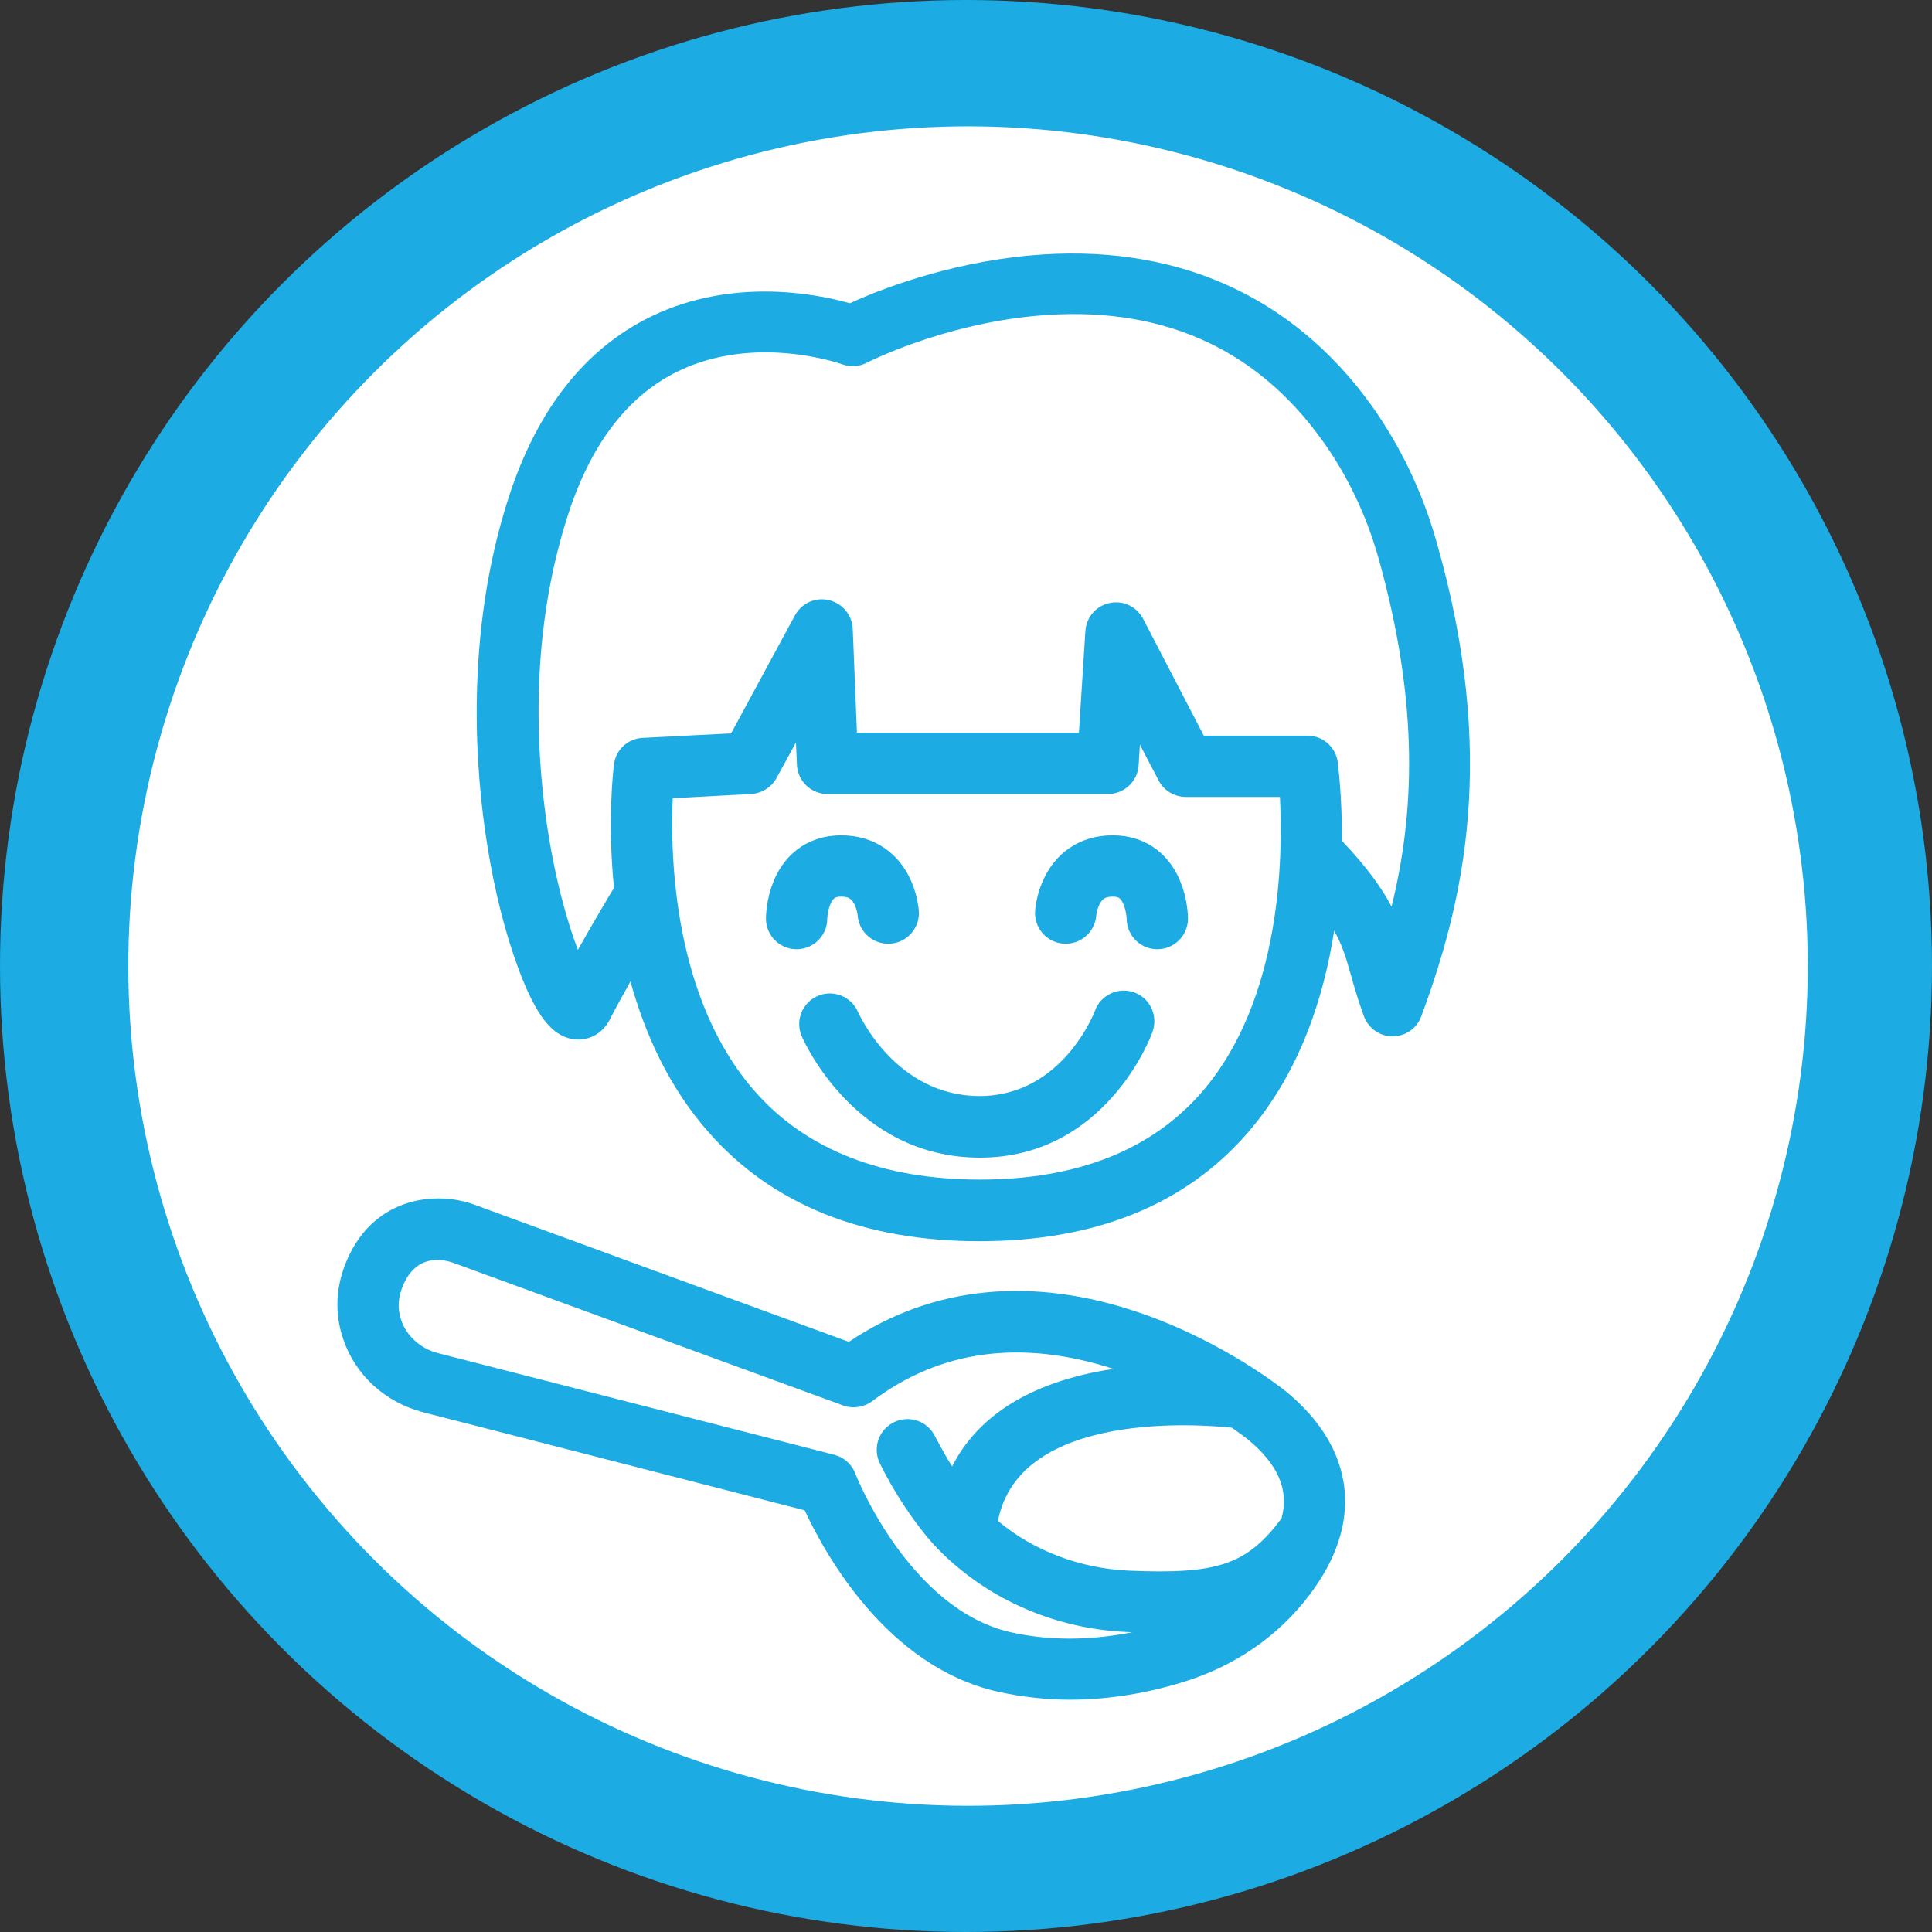 <?xml version="1.0" encoding="utf-8"?>
<!-- Generator: Adobe Illustrator 22.1.0, SVG Export Plug-In . SVG Version: 6.00 Build 0)  -->
<svg version="1.1" xmlns="http://www.w3.org/2000/svg" xmlns:xlink="http://www.w3.org/1999/xlink" x="0px" y="0px"
	 viewBox="0 0 598.8 598.8" style="enable-background:new 0 0 598.8 598.8;" xml:space="preserve">
<rect x="0" y="0" width="598.8" height="598.8" fill="#333333" stroke="none"/>
<style type="text/css">
	.st0{fill:#FFFFFF;}
	.st1{fill:#289CCC;}
	.st2{fill:#211915;}
	.st3{fill:none;stroke:#211915;stroke-width:19;stroke-linecap:round;stroke-miterlimit:10;}
	.st4{fill:none;stroke:#211915;stroke-width:19;stroke-linecap:round;stroke-linejoin:round;stroke-miterlimit:10;}
	.st5{fill:#040006;}
	.st6{fill:none;stroke:#211915;stroke-width:19;stroke-miterlimit:10;}
	.st7{fill:#1CABE2;}
	.st8{fill:#666666;}
	.st9{fill:#FF5722;stroke:#1F1A16;stroke-width:8;stroke-miterlimit:10;}
	.st10{fill:none;stroke:#1CABE2;stroke-width:19;stroke-linecap:round;stroke-linejoin:round;stroke-miterlimit:10;}
	.st11{fill:none;stroke:#00AEEF;stroke-width:21;stroke-linecap:round;stroke-linejoin:round;stroke-miterlimit:10;}
</style>
<g id="Layer_1">
	<circle class="st7" cx="299.4" cy="299.4" r="299.4"/>
	
		<ellipse transform="matrix(0.707 -0.707 0.707 0.707 -123.811 299.913)" class="st0" cx="300.1" cy="299.4" rx="260.3" ry="260.3"/>
	<g>
		<path class="st10" d="M330.3,283c0,0,0.9-14.6,14.6-14.6s13.8,16.3,13.8,16.3"/>
		<path class="st10" d="M275.3,283c0,0-0.9-14.6-14.6-14.6c-13.8,0-13.8,16.3-13.8,16.3"/>
		<g>
			<path class="st7" d="M303.7,358.8c-38.5,0-54.5-36-55.2-37.6c-2.1-4.8,0.1-10.4,4.9-12.5c4.8-2.1,10.4,0.1,12.5,4.9
				c0.5,1.1,11.9,26.1,37.7,26.1c25.8,0,35.7-26.2,35.8-26.5c1.8-4.9,7.3-7.4,12.2-5.6c4.9,1.8,7.4,7.3,5.6,12.2
				C356.7,321.5,342.5,358.8,303.7,358.8z"/>
		</g>
		<path class="st7" d="M445.2,167.8c-4.4-15.5-11.2-29.6-20.1-42.1C400.3,91.2,363.6,75.1,319,79.2c-26,2.4-47.4,11-55.6,14.8
			c-9.8-2.8-36-8.2-61.4,4c-20.5,9.9-35.3,28.6-44.2,55.7c-14.1,43.2-10.3,86.3-6.8,108.1c2.2,14,5.6,27.5,9.6,38.2
			c5.9,16.1,10.8,19.8,14.3,21.3c1.4,0.6,2.9,0.9,4.3,0.9c4.1,0,7.9-2.3,9.9-6.4c1.7-3.4,4-7.5,6.3-11.6
			c4.5,16.2,11.9,32.8,24.3,46.8c19.7,22.4,48,33.7,83.9,33.7c35.8,0,63.8-11.3,83.1-33.6c16.1-18.6,23.6-41.9,26.8-62.6
			c2.6,4.5,3.7,8.5,5.2,13.7c1,3.6,2.2,7.7,4,12.7c1.4,3.8,4.9,6.3,8.9,6.3c0,0,0,0,0,0c4,0,7.6-2.5,8.9-6.2
			C453.7,279.4,464.3,234.3,445.2,167.8z M372.4,338.6c-15.6,17.9-38.7,27-68.7,27c-30.2,0-53.7-9.2-69.6-27.2
			c-25.4-28.7-26.4-73.1-25.6-91l24.3-1.3c3.3-0.2,6.3-2.1,7.9-5l6-11l0.3,6.9c0.2,5.1,4.4,9.1,9.5,9.1h86.9c5,0,9.2-3.9,9.5-8.9
			l0.4-6.4l5.8,11.1c1.6,3.1,4.9,5.1,8.4,5.1h29.2C397.6,265.2,397.4,309.8,372.4,338.6z M431.3,281c-3-5.7-7.5-12.1-15.4-20.4
			c0.1-13.9-1.2-23.4-1.3-24.5c-0.7-4.7-4.7-8.1-9.4-8.1h-32.1l-18.8-36.2c-2-3.8-6.2-5.8-10.4-4.9c-4.2,0.9-7.2,4.4-7.5,8.7
			l-2,31.5h-68.8l-1.3-32.2c-0.2-4.3-3.2-7.9-7.4-8.9c-4.2-1-8.5,1-10.5,4.7l-19.8,36.6l-27.4,1.4c-4.6,0.2-8.4,3.7-8.9,8.3
			c-0.2,1.4-2.1,17.3,0,38.2c-1.5,2.4-6.4,10.7-11.2,19.2c-3.3-8.7-7.3-22.6-9.8-40.3c-3.3-23.5-4.8-59,6.8-94.7
			c7.1-21.9,18.6-36.9,34.2-44.4c24-11.6,50.4-2.2,50.7-2.1c2.5,0.9,5.3,0.8,7.7-0.5c0.2-0.1,23.1-11.8,52.3-14.5
			c38.1-3.5,68,9.5,88.9,38.7c7.6,10.6,13.5,22.8,17.3,36.2C440.1,218.7,438.3,252.6,431.3,281z"/>
	</g>
	<path class="st7" d="M398.5,431.2c-0.8-0.6-18.9-15.2-44.9-24.2c-33.5-11.6-64.7-8.5-90.5,8.9l-116-42.5c-11.1-4.2-30.8-3-39.5,17
		c-3.5,8-4,16.4-1.3,24.4c3.7,11.3,13,19.8,24.8,22.9l118.3,30.4c6,12.9,25.2,48.4,59.8,56.2c7.7,1.7,15.3,2.5,22.4,2.5
		c13.9,0,26.2-2.7,35.2-5.5c15.9-4.9,29.4-14.2,39-26.9C422.8,472.1,420.2,449,398.5,431.2z M397.2,470.6
		c-10.7,14.3-19.7,17.4-47.4,16.2c-15-0.7-29.4-6.1-40.5-15.4c6.7-34.7,63.8-29.8,72.5-28.9c3,2.1,4.7,3.4,4.8,3.5
		C396.1,453.8,399.6,461.7,397.2,470.6z M313.3,505.9c-31.6-7.1-48.1-48.8-48.2-49.2c-1.1-2.9-3.5-5-6.5-5.8l-122.8-31.5
		c-5.5-1.4-9.9-5.4-11.5-10.4c-1.2-3.5-0.9-7.1,0.7-10.8c2.7-6.2,7-7.7,10.6-7.7c2,0,3.8,0.5,4.9,0.9l120.8,44.2
		c3,1.1,6.4,0.6,9-1.3c21.1-15.9,46.2-19.3,74.9-10c-0.7,0.1-1.4,0.2-2.2,0.3c-27.7,4.7-41.4,17.1-47.9,29.9
		c-3.3-5.3-5.1-9.1-5.2-9.1c-2.2-4.8-7.8-6.9-12.6-4.7c-4.8,2.2-6.9,7.8-4.7,12.6c0.2,0.4,4.9,10.7,13.9,22c2.7,3.4,5.9,6.7,9.7,9.9
		c14.5,12.4,33.2,19.7,52.8,20.6c0.6,0,1.3,0.1,1.9,0.1C340.3,508,327.1,509,313.3,505.9z"/>
</g>
<g id="Layer_2">
</g>
</svg>

